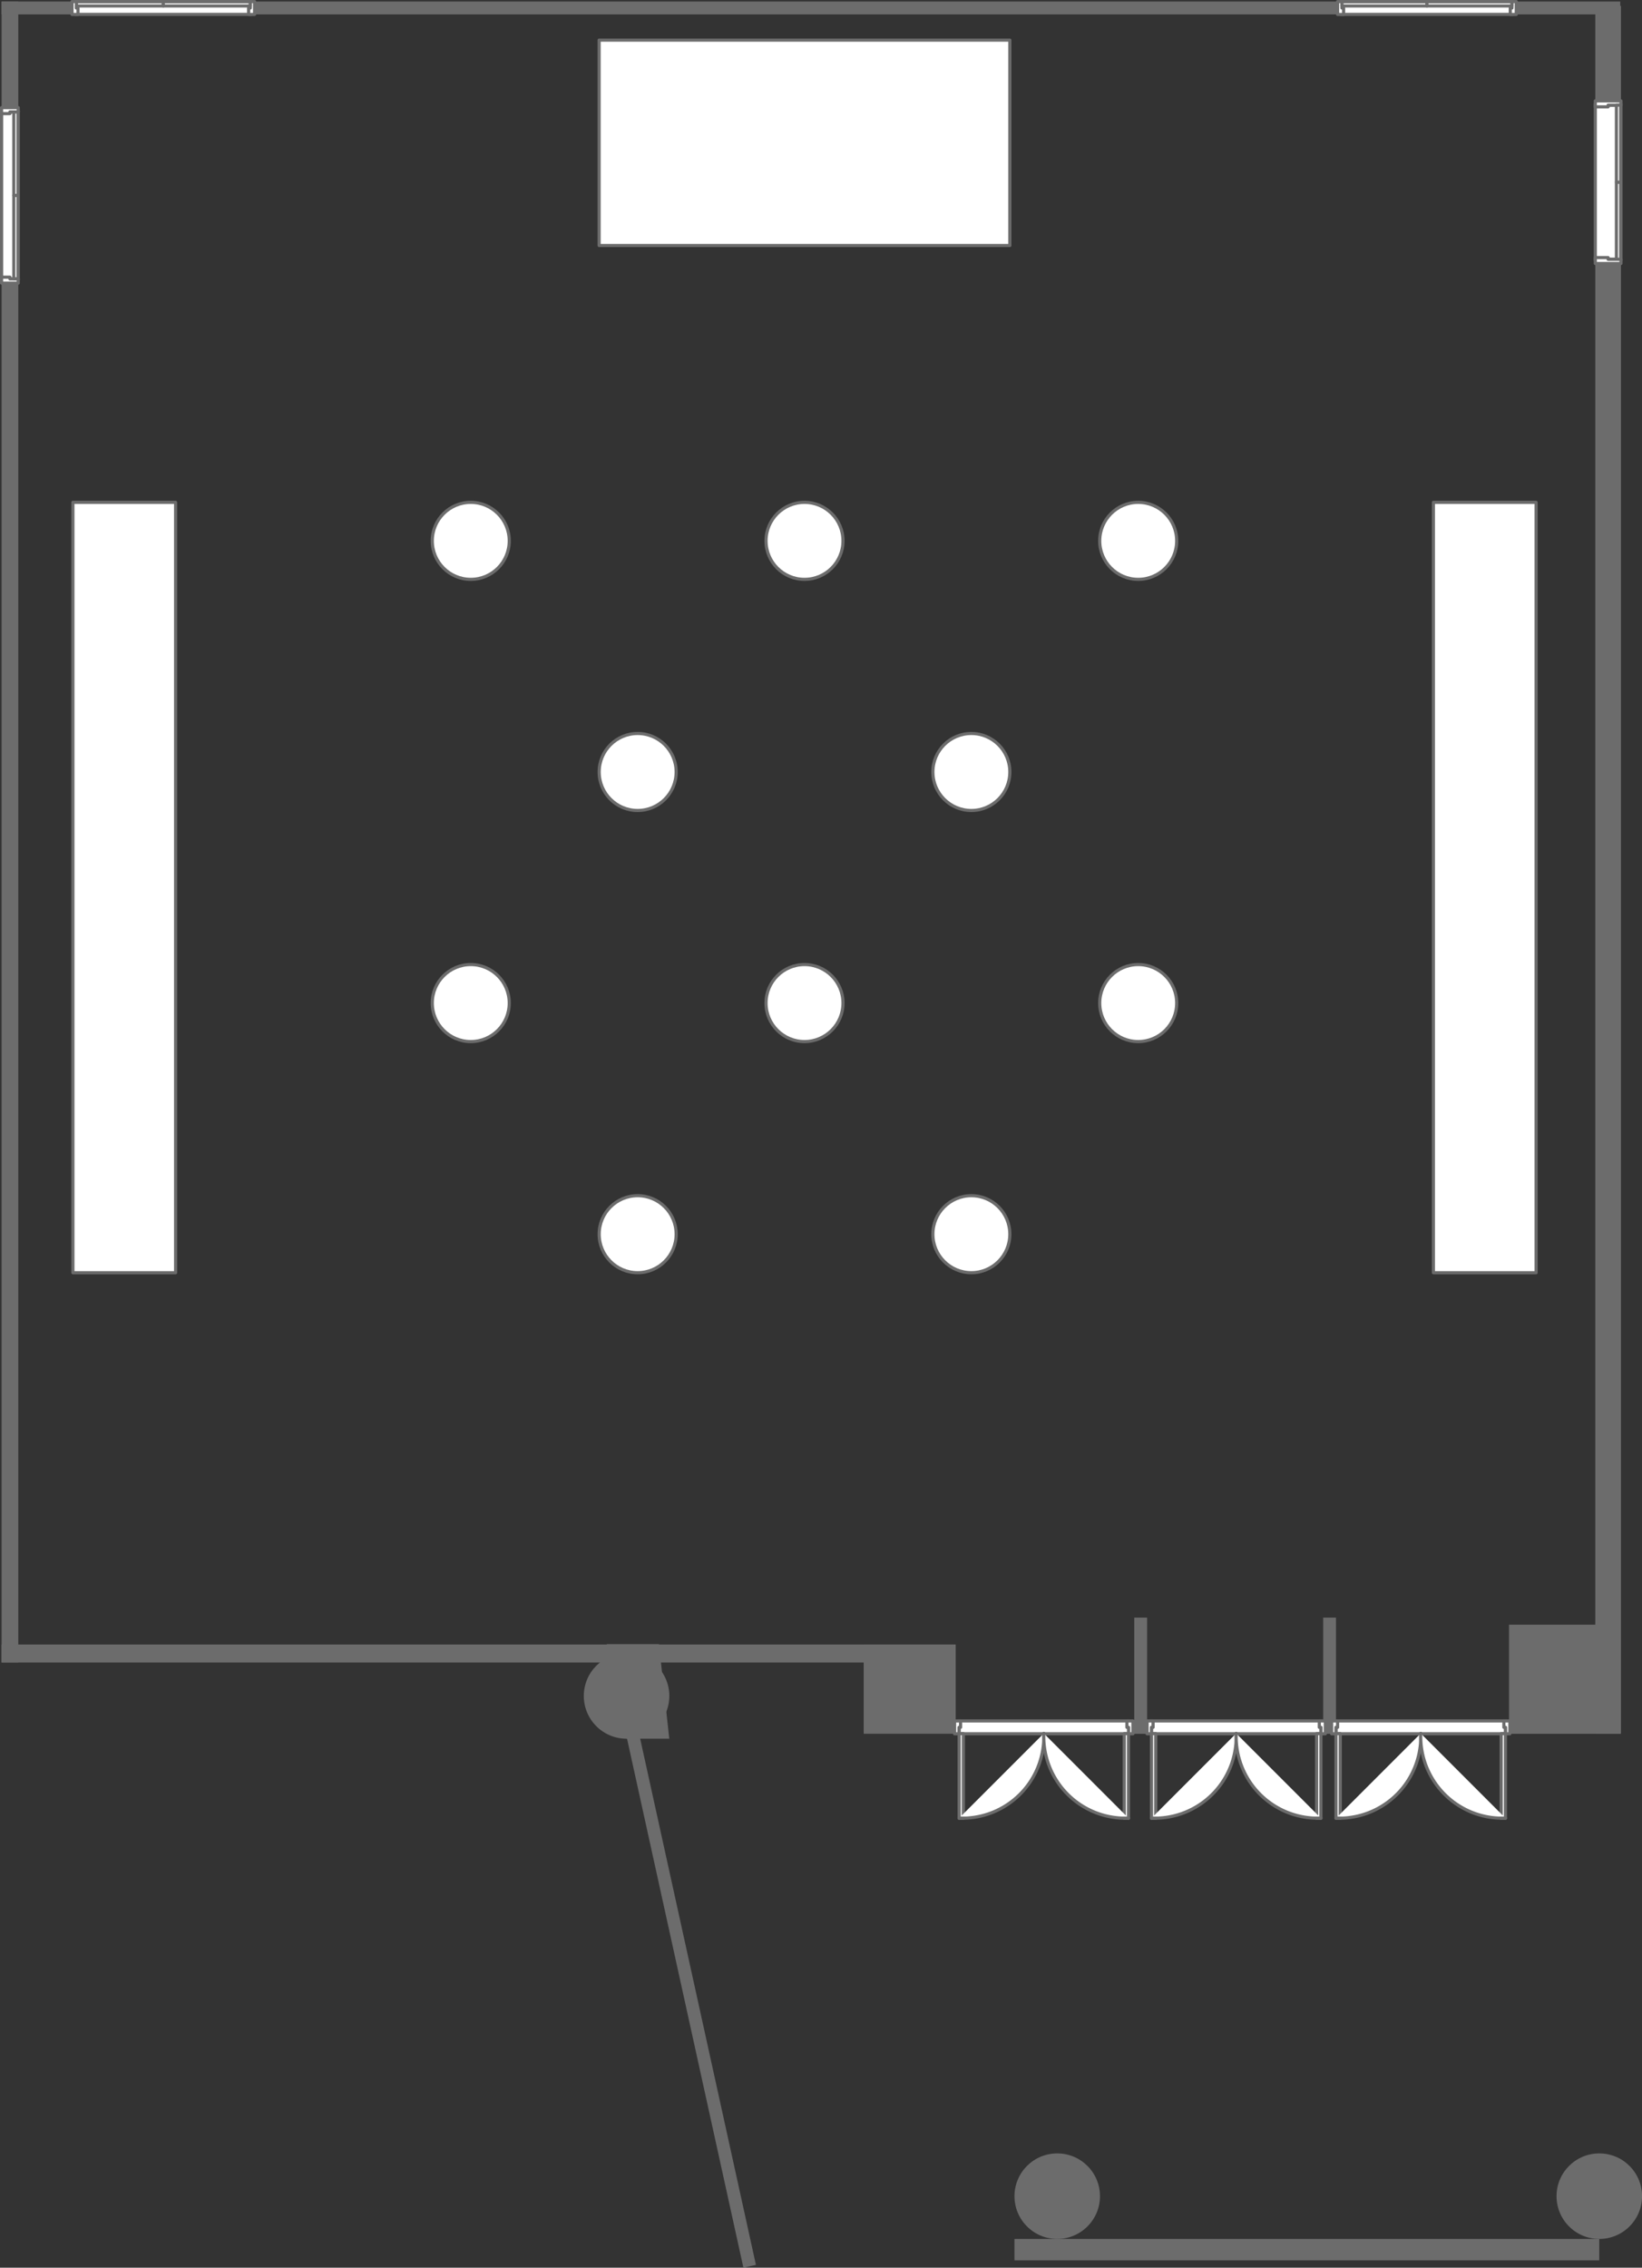 <svg xmlns="http://www.w3.org/2000/svg" viewBox="0 0 369.83 510.59"><rect x="0" y="0" width="369.83" height="510.59" fill="#333333" stroke="none"/><defs><style>.cls-1,.cls-3{fill:#fff;stroke:#6c6c6c;stroke-width:0.71px;}.cls-1{stroke-linecap:round;stroke-linejoin:round;}.cls-2{fill:#6c6c6c;}.cls-3{stroke-miterlimit:10;}</style></defs><title>hana-cb</title><g id="レイヤー_2" data-name="レイヤー 2"><g id="レイヤー_1-2" data-name="レイヤー 1"><g id="group1-150"><g id="shape2-151"><rect class="cls-1" x="134.94" y="9.03" width="92.51" height="46.25"/></g><g id="group3-153"><g id="group4-154"><g id="shape5-155"><rect class="cls-1" x="16.42" y="113.11" width="23.13" height="173.45"/></g></g><g id="group6-158"><g id="shape7-159"><circle class="cls-1" cx="106.03" cy="121.78" r="8.67"/></g></g><g id="group8-162"><g id="shape9-163"><circle class="cls-1" cx="181.2" cy="121.78" r="8.67"/></g></g><g id="group10-166"><g id="shape11-167"><circle class="cls-1" cx="256.36" cy="121.78" r="8.67"/></g></g><g id="group12-170"><g id="shape13-171"><circle class="cls-1" cx="218.78" cy="173.82" r="8.67"/></g></g><g id="group14-174"><g id="shape15-175"><circle class="cls-1" cx="143.62" cy="173.82" r="8.67"/></g></g><g id="group16-178"><g id="shape17-179"><circle class="cls-1" cx="181.2" cy="225.85" r="8.67"/></g></g><g id="group18-182"><g id="shape19-183"><circle class="cls-1" cx="106.03" cy="225.85" r="8.67"/></g></g><g id="group20-186"><g id="shape21-187"><circle class="cls-1" cx="256.36" cy="225.85" r="8.67"/></g></g><g id="group22-190"><g id="shape23-191"><circle class="cls-1" cx="143.62" cy="277.89" r="8.67"/></g></g><g id="group24-194"><g id="shape25-195"><circle class="cls-1" cx="218.78" cy="277.89" r="8.67"/></g></g><g id="group26-198"><g id="shape27-199"><rect class="cls-1" x="322.85" y="113.11" width="23.13" height="173.45"/></g></g></g></g><g id="shape147-1"><rect class="cls-2" x="194.53" y="387.48" width="170.4" height="2.89"/></g><g id="shape181-3"><rect class="cls-2" x="0.35" y="0.35" width="364.58" height="2.89"/></g><g id="shape267-5"><rect class="cls-2" x="0.36" y="0.35" width="3.76" height="373.97"/></g><g id="shape325-7"><rect class="cls-2" x="0.35" y="370.28" width="214.89" height="4.05"/></g><g id="shape1-9"><rect class="cls-2" x="194.53" y="370.28" width="20.72" height="19.85"/></g><g id="group94-11"><g id="shape95-12"><rect class="cls-3" x="302.26" y="0.35" width="38.26" height="2.89"/></g><g id="shape111-14"><path class="cls-1" d="M341.51.36V3.25h-1.35V1.8h.38V.36Z"/></g><g id="shape112-16"><path class="cls-1" d="M301.27.36V3.25h1.35V1.8h-.38V.36Z"/></g><g id="shape113-18"><rect class="cls-1" x="302.26" y="0.38" width="19.13" height="0.96"/></g><g id="shape115-21"><rect class="cls-1" x="321.39" y="0.38" width="19.13" height="0.96"/></g></g><g id="group124-24"><g id="shape125-25"><rect class="cls-3" x="17.22" y="0.35" width="39.12" height="2.89"/></g><g id="shape126-27"><path class="cls-1" d="M57.34.36V3.25H56V1.8h.38V.36Z"/></g><g id="shape127-29"><path class="cls-1" d="M16.22.36V3.25h1.35V1.8h-.38V.36Z"/></g><g id="shape128-31"><rect class="cls-1" x="17.22" y="0.38" width="19.56" height="0.96"/></g><g id="shape130-34"><rect class="cls-1" x="36.78" y="0.38" width="19.56" height="0.96"/></g></g><g id="group132-37"><g id="shape133-38"><rect class="cls-3" x="0.36" y="25.22" width="3.76" height="37.55"/></g><g id="shape134-40"><path class="cls-1" d="M4.11,24.23H.35v1.35H2.23v-.38H4.11Z"/></g><g id="shape135-42"><path class="cls-1" d="M4.11,63.75H.35V62.41H2.23v.38H4.11Z"/></g><g id="shape136-44"><rect class="cls-1" x="3.11" y="43.99" width="0.96" height="18.77"/></g><g id="shape138-47"><rect class="cls-1" x="3.11" y="25.22" width="0.96" height="18.77"/></g></g><g id="shape337-50"><rect class="cls-2" x="298.02" y="364.22" width="2.89" height="26.14"/></g><g id="shape342-52"><rect class="cls-2" x="255.47" y="364.22" width="2.89" height="26.14"/></g><g id="group306-54"><g id="shape307-55"><rect class="cls-3" x="259.35" y="387.48" width="38.16" height="2.89"/></g><g id="shape308-57"><path class="cls-1" d="M298.5,390.37v-2.89h-1.35v1.45h.38v1.44Z"/></g><g id="shape309-59"><path class="cls-1" d="M258.36,390.37v-2.89h1.35v1.45h-.38v1.44Z"/></g><g id="shape310-61"><rect class="cls-1" x="259.35" y="390.34" width="0.96" height="19.08"/></g><g id="shape311-63"><path class="cls-1" d="M278.43,390.29a18.38,18.38,0,0,1-17.65,19.08c-.47,0-1,0-1.43,0"/></g><g id="shape312-66"><rect class="cls-1" x="296.54" y="390.34" width="0.96" height="19.08"/></g><g id="shape313-68"><path class="cls-1" d="M278.43,390.29a18.38,18.38,0,0,0,17.65,19.08q.71,0,1.43,0"/></g></g><g id="group314-71"><g id="shape315-72"><rect class="cls-3" x="216.02" y="387.48" width="38.16" height="2.89"/></g><g id="shape316-74"><path class="cls-1" d="M255.17,390.37v-2.89h-1.35v1.45h.38v1.44Z"/></g><g id="shape317-76"><path class="cls-1" d="M215,390.37v-2.89h1.35v1.45H216v1.44Z"/></g><g id="shape318-78"><rect class="cls-1" x="216.02" y="390.34" width="0.96" height="19.08"/></g><g id="shape319-80"><path class="cls-1" d="M235.1,390.29a18.38,18.38,0,0,1-17.65,19.08q-.71,0-1.43,0"/></g><g id="shape320-83"><rect class="cls-1" x="253.21" y="390.34" width="0.96" height="19.08"/></g><g id="shape321-85"><path class="cls-1" d="M235.1,390.29a18.38,18.38,0,0,0,17.65,19.08q.71,0,1.43,0"/></g></g><g id="shape149-88"><rect class="cls-2" x="339.88" y="365.81" width="25.06" height="24.55"/></g><g id="shape150-90"><rect class="cls-2" x="359.31" y="1.32" width="5.78" height="389.05"/></g><g id="group151-92"><g id="shape334-93"><rect class="cls-3" x="359.31" y="23.67" width="5.78" height="34.69"/></g><g id="shape335-95"><path class="cls-1" d="M365.09,22.71h-5.78v1.35h2.89v-.38h2.89Z"/></g><g id="shape336-97"><path class="cls-1" d="M365.09,59.33h-5.78V58h2.89v.38h2.89Z"/></g><g id="shape339-99"><rect class="cls-1" x="364.07" y="41.02" width="0.96" height="17.35"/></g><g id="shape341-102"><rect class="cls-1" x="364.07" y="23.67" width="0.96" height="17.35"/></g></g><g id="group562-105"><g id="shape563-106"><circle class="cls-2" cx="141.12" cy="381.86" r="9.63"/></g></g><g id="group566-108"><g id="shape567-109"><circle class="cls-2" cx="238.12" cy="494.49" r="9.63"/></g></g><g id="group568-111"><g id="shape569-112"><circle class="cls-2" cx="360.21" cy="494.49" r="9.63"/></g></g><g id="shape572-114"><rect class="cls-2" x="228.49" y="504.12" width="131.71" height="4.82"/></g><g id="shape577-116"><rect class="cls-2" x="154.22" y="389.25" width="2.89" height="122.46" transform="translate(-93.15 43.97) rotate(-12.41)"/></g><g id="shape604-131"><path class="cls-2" d="M150.74,391.49h-9.63l-4.45-21.3h11.76Z"/></g><g id="group2-133"><g id="shape3-134"><rect class="cls-3" x="300.91" y="387.48" width="38.16" height="2.89"/></g><g id="shape4-136"><path class="cls-1" d="M340.07,390.37v-2.89h-1.35v1.45h.38v1.44Z"/></g><g id="shape5-138"><path class="cls-1" d="M299.92,390.37v-2.89h1.35v1.45h-.38v1.44Z"/></g><g id="shape6-140"><rect class="cls-1" x="300.91" y="390.34" width="0.96" height="19.08"/></g><g id="shape7-142"><path class="cls-1" d="M320,390.29a18.38,18.38,0,0,1-17.65,19.08q-.71,0-1.43,0"/></g><g id="shape8-145"><rect class="cls-1" x="338.11" y="390.34" width="0.96" height="19.08"/></g><g id="shape9-147"><path class="cls-1" d="M320,390.29a18.38,18.38,0,0,0,17.65,19.08q.71,0,1.43,0"/></g></g></g></g></svg>